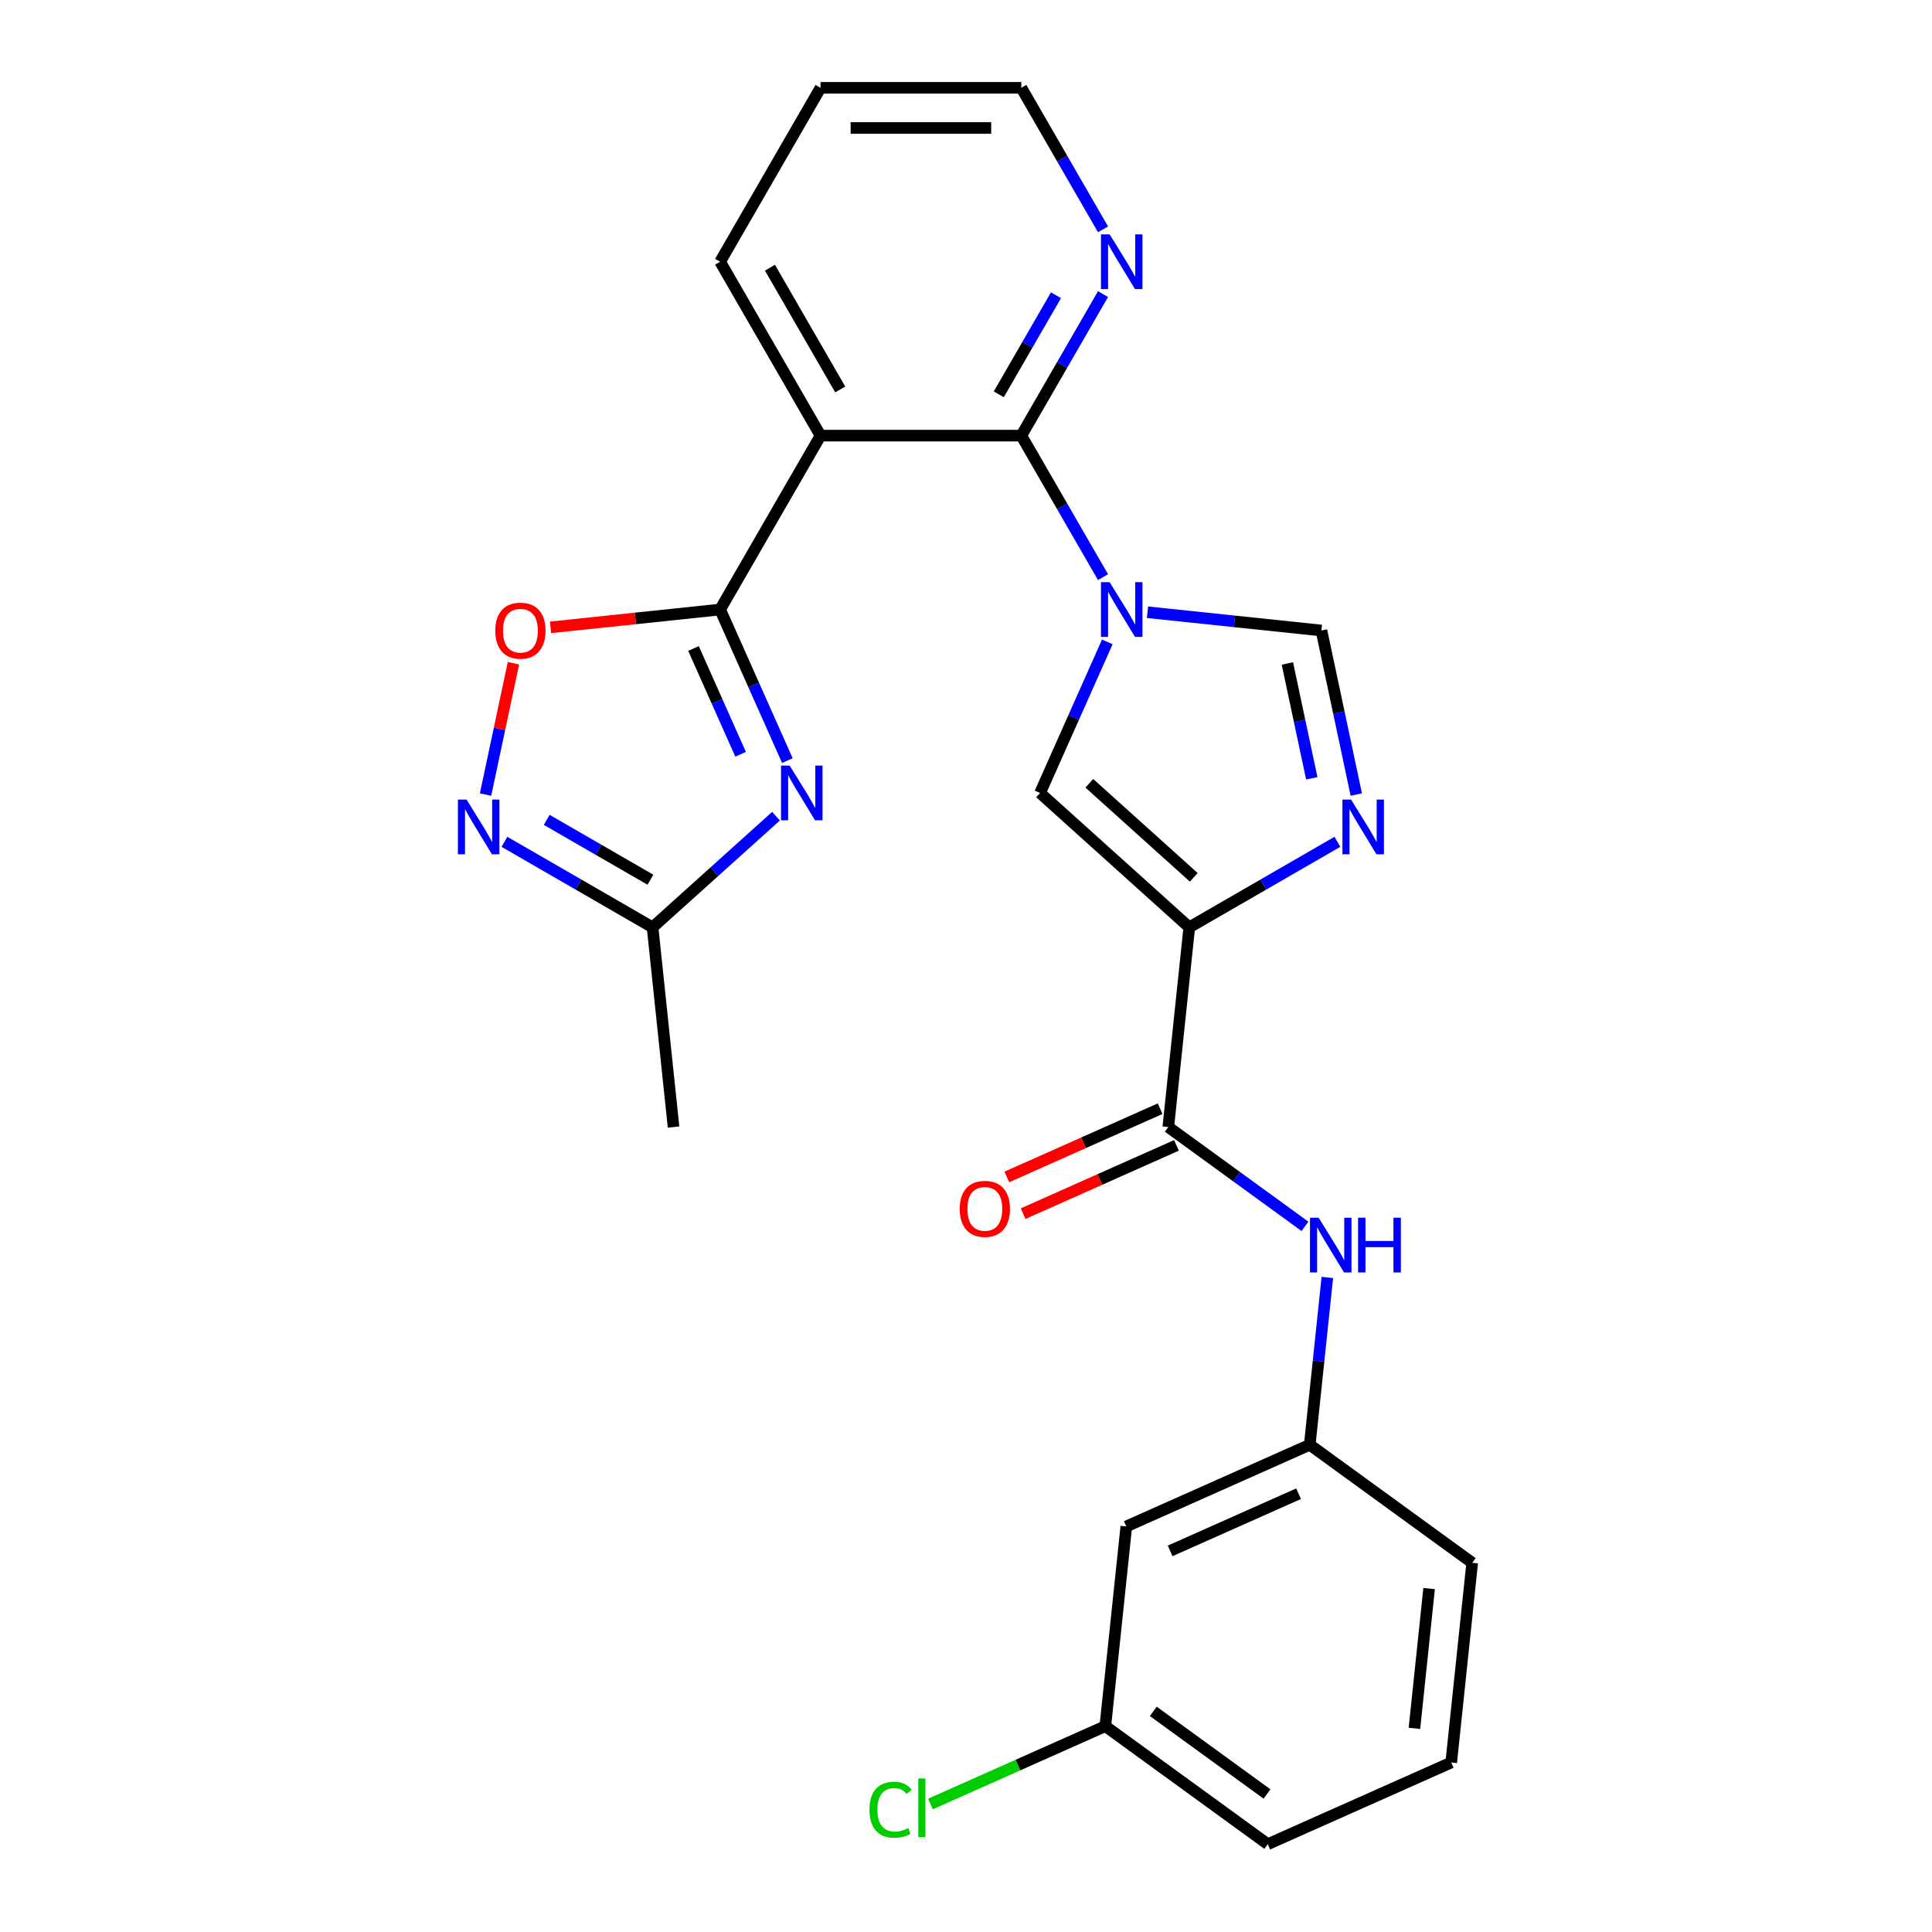 <?xml version='1.0' encoding='iso-8859-1'?>
<svg version='1.1' baseProfile='full'
              xmlns='http://www.w3.org/2000/svg'
                      xmlns:rdkit='http://www.rdkit.org/xml'
                      xmlns:xlink='http://www.w3.org/1999/xlink'
                  xml:space='preserve'
width='1000px' height='1000px' viewBox='0 0 1000 1000'>
<!-- END OF HEADER -->
<rect style='opacity:1.0;fill:#FFFFFF;stroke:none' width='1000' height='1000' x='0' y='0'> </rect>
<path class='bond-3' d='M 570.926,298.73 L 549.78,262.104' style='fill:none;fill-rule:evenodd;stroke:#0000FF;stroke-width:6px;stroke-linecap:butt;stroke-linejoin:miter;stroke-opacity:1' />
<path class='bond-3' d='M 549.78,262.104 L 528.634,225.477' style='fill:none;fill-rule:evenodd;stroke:#000000;stroke-width:6px;stroke-linecap:butt;stroke-linejoin:miter;stroke-opacity:1' />
<path class='bond-6' d='M 573.141,332.247 L 555.734,371.343' style='fill:none;fill-rule:evenodd;stroke:#0000FF;stroke-width:6px;stroke-linecap:butt;stroke-linejoin:miter;stroke-opacity:1' />
<path class='bond-6' d='M 555.734,371.343 L 538.327,410.439' style='fill:none;fill-rule:evenodd;stroke:#000000;stroke-width:6px;stroke-linecap:butt;stroke-linejoin:miter;stroke-opacity:1' />
<path class='bond-8' d='M 593.94,316.891 L 638.954,321.622' style='fill:none;fill-rule:evenodd;stroke:#0000FF;stroke-width:6px;stroke-linecap:butt;stroke-linejoin:miter;stroke-opacity:1' />
<path class='bond-8' d='M 638.954,321.622 L 683.969,326.353' style='fill:none;fill-rule:evenodd;stroke:#000000;stroke-width:6px;stroke-linecap:butt;stroke-linejoin:miter;stroke-opacity:1' />
<path class='bond-0' d='M 615.567,479.986 L 538.327,410.439' style='fill:none;fill-rule:evenodd;stroke:#000000;stroke-width:6px;stroke-linecap:butt;stroke-linejoin:miter;stroke-opacity:1' />
<path class='bond-0' d='M 617.89,454.106 L 563.823,405.423' style='fill:none;fill-rule:evenodd;stroke:#000000;stroke-width:6px;stroke-linecap:butt;stroke-linejoin:miter;stroke-opacity:1' />
<path class='bond-7' d='M 615.567,479.986 L 604.703,583.353' style='fill:none;fill-rule:evenodd;stroke:#000000;stroke-width:6px;stroke-linecap:butt;stroke-linejoin:miter;stroke-opacity:1' />
<path class='bond-26' d='M 615.567,479.986 L 653.903,457.852' style='fill:none;fill-rule:evenodd;stroke:#000000;stroke-width:6px;stroke-linecap:butt;stroke-linejoin:miter;stroke-opacity:1' />
<path class='bond-26' d='M 653.903,457.852 L 692.24,435.719' style='fill:none;fill-rule:evenodd;stroke:#0000FF;stroke-width:6px;stroke-linecap:butt;stroke-linejoin:miter;stroke-opacity:1' />
<path class='bond-1' d='M 372.729,315.489 L 424.698,225.477' style='fill:none;fill-rule:evenodd;stroke:#000000;stroke-width:6px;stroke-linecap:butt;stroke-linejoin:miter;stroke-opacity:1' />
<path class='bond-2' d='M 372.729,315.489 L 390.136,354.585' style='fill:none;fill-rule:evenodd;stroke:#000000;stroke-width:6px;stroke-linecap:butt;stroke-linejoin:miter;stroke-opacity:1' />
<path class='bond-2' d='M 390.136,354.585 L 407.543,393.681' style='fill:none;fill-rule:evenodd;stroke:#0000FF;stroke-width:6px;stroke-linecap:butt;stroke-linejoin:miter;stroke-opacity:1' />
<path class='bond-2' d='M 358.961,335.672 L 371.146,363.04' style='fill:none;fill-rule:evenodd;stroke:#000000;stroke-width:6px;stroke-linecap:butt;stroke-linejoin:miter;stroke-opacity:1' />
<path class='bond-2' d='M 371.146,363.04 L 383.331,390.407' style='fill:none;fill-rule:evenodd;stroke:#0000FF;stroke-width:6px;stroke-linecap:butt;stroke-linejoin:miter;stroke-opacity:1' />
<path class='bond-10' d='M 372.729,315.489 L 328.845,320.101' style='fill:none;fill-rule:evenodd;stroke:#000000;stroke-width:6px;stroke-linecap:butt;stroke-linejoin:miter;stroke-opacity:1' />
<path class='bond-10' d='M 328.845,320.101 L 284.961,324.714' style='fill:none;fill-rule:evenodd;stroke:#FF0000;stroke-width:6px;stroke-linecap:butt;stroke-linejoin:miter;stroke-opacity:1' />
<path class='bond-11' d='M 401.666,422.449 L 369.715,451.218' style='fill:none;fill-rule:evenodd;stroke:#0000FF;stroke-width:6px;stroke-linecap:butt;stroke-linejoin:miter;stroke-opacity:1' />
<path class='bond-11' d='M 369.715,451.218 L 337.764,479.986' style='fill:none;fill-rule:evenodd;stroke:#000000;stroke-width:6px;stroke-linecap:butt;stroke-linejoin:miter;stroke-opacity:1' />
<path class='bond-4' d='M 528.634,225.477 L 424.698,225.477' style='fill:none;fill-rule:evenodd;stroke:#000000;stroke-width:6px;stroke-linecap:butt;stroke-linejoin:miter;stroke-opacity:1' />
<path class='bond-13' d='M 528.634,225.477 L 549.78,188.851' style='fill:none;fill-rule:evenodd;stroke:#000000;stroke-width:6px;stroke-linecap:butt;stroke-linejoin:miter;stroke-opacity:1' />
<path class='bond-13' d='M 549.78,188.851 L 570.926,152.224' style='fill:none;fill-rule:evenodd;stroke:#0000FF;stroke-width:6px;stroke-linecap:butt;stroke-linejoin:miter;stroke-opacity:1' />
<path class='bond-13' d='M 516.975,204.096 L 531.778,178.457' style='fill:none;fill-rule:evenodd;stroke:#000000;stroke-width:6px;stroke-linecap:butt;stroke-linejoin:miter;stroke-opacity:1' />
<path class='bond-13' d='M 531.778,178.457 L 546.58,152.819' style='fill:none;fill-rule:evenodd;stroke:#0000FF;stroke-width:6px;stroke-linecap:butt;stroke-linejoin:miter;stroke-opacity:1' />
<path class='bond-18' d='M 424.698,225.477 L 372.729,135.466' style='fill:none;fill-rule:evenodd;stroke:#000000;stroke-width:6px;stroke-linecap:butt;stroke-linejoin:miter;stroke-opacity:1' />
<path class='bond-18' d='M 434.905,201.582 L 398.527,138.574' style='fill:none;fill-rule:evenodd;stroke:#000000;stroke-width:6px;stroke-linecap:butt;stroke-linejoin:miter;stroke-opacity:1' />
<path class='bond-5' d='M 702.016,411.26 L 692.992,368.806' style='fill:none;fill-rule:evenodd;stroke:#0000FF;stroke-width:6px;stroke-linecap:butt;stroke-linejoin:miter;stroke-opacity:1' />
<path class='bond-5' d='M 692.992,368.806 L 683.969,326.353' style='fill:none;fill-rule:evenodd;stroke:#000000;stroke-width:6px;stroke-linecap:butt;stroke-linejoin:miter;stroke-opacity:1' />
<path class='bond-5' d='M 678.976,402.845 L 672.659,373.128' style='fill:none;fill-rule:evenodd;stroke:#0000FF;stroke-width:6px;stroke-linecap:butt;stroke-linejoin:miter;stroke-opacity:1' />
<path class='bond-5' d='M 672.659,373.128 L 666.343,343.411' style='fill:none;fill-rule:evenodd;stroke:#000000;stroke-width:6px;stroke-linecap:butt;stroke-linejoin:miter;stroke-opacity:1' />
<path class='bond-12' d='M 604.703,583.353 L 640.076,609.053' style='fill:none;fill-rule:evenodd;stroke:#000000;stroke-width:6px;stroke-linecap:butt;stroke-linejoin:miter;stroke-opacity:1' />
<path class='bond-12' d='M 640.076,609.053 L 675.45,634.754' style='fill:none;fill-rule:evenodd;stroke:#0000FF;stroke-width:6px;stroke-linecap:butt;stroke-linejoin:miter;stroke-opacity:1' />
<path class='bond-15' d='M 600.475,573.858 L 560.799,591.523' style='fill:none;fill-rule:evenodd;stroke:#000000;stroke-width:6px;stroke-linecap:butt;stroke-linejoin:miter;stroke-opacity:1' />
<path class='bond-15' d='M 560.799,591.523 L 521.123,609.188' style='fill:none;fill-rule:evenodd;stroke:#FF0000;stroke-width:6px;stroke-linecap:butt;stroke-linejoin:miter;stroke-opacity:1' />
<path class='bond-15' d='M 608.93,592.848 L 569.254,610.513' style='fill:none;fill-rule:evenodd;stroke:#000000;stroke-width:6px;stroke-linecap:butt;stroke-linejoin:miter;stroke-opacity:1' />
<path class='bond-15' d='M 569.254,610.513 L 529.578,628.178' style='fill:none;fill-rule:evenodd;stroke:#FF0000;stroke-width:6px;stroke-linecap:butt;stroke-linejoin:miter;stroke-opacity:1' />
<path class='bond-9' d='M 251.315,411.26 L 258.54,377.271' style='fill:none;fill-rule:evenodd;stroke:#0000FF;stroke-width:6px;stroke-linecap:butt;stroke-linejoin:miter;stroke-opacity:1' />
<path class='bond-9' d='M 258.54,377.271 L 265.764,343.283' style='fill:none;fill-rule:evenodd;stroke:#FF0000;stroke-width:6px;stroke-linecap:butt;stroke-linejoin:miter;stroke-opacity:1' />
<path class='bond-28' d='M 261.091,435.719 L 299.428,457.852' style='fill:none;fill-rule:evenodd;stroke:#0000FF;stroke-width:6px;stroke-linecap:butt;stroke-linejoin:miter;stroke-opacity:1' />
<path class='bond-28' d='M 299.428,457.852 L 337.764,479.986' style='fill:none;fill-rule:evenodd;stroke:#000000;stroke-width:6px;stroke-linecap:butt;stroke-linejoin:miter;stroke-opacity:1' />
<path class='bond-28' d='M 282.986,424.357 L 309.822,439.85' style='fill:none;fill-rule:evenodd;stroke:#0000FF;stroke-width:6px;stroke-linecap:butt;stroke-linejoin:miter;stroke-opacity:1' />
<path class='bond-28' d='M 309.822,439.85 L 336.657,455.344' style='fill:none;fill-rule:evenodd;stroke:#000000;stroke-width:6px;stroke-linecap:butt;stroke-linejoin:miter;stroke-opacity:1' />
<path class='bond-20' d='M 337.764,479.986 L 348.629,583.353' style='fill:none;fill-rule:evenodd;stroke:#000000;stroke-width:6px;stroke-linecap:butt;stroke-linejoin:miter;stroke-opacity:1' />
<path class='bond-14' d='M 687.027,661.203 L 682.476,704.508' style='fill:none;fill-rule:evenodd;stroke:#0000FF;stroke-width:6px;stroke-linecap:butt;stroke-linejoin:miter;stroke-opacity:1' />
<path class='bond-14' d='M 682.476,704.508 L 677.924,747.812' style='fill:none;fill-rule:evenodd;stroke:#000000;stroke-width:6px;stroke-linecap:butt;stroke-linejoin:miter;stroke-opacity:1' />
<path class='bond-22' d='M 570.926,118.708 L 549.78,82.081' style='fill:none;fill-rule:evenodd;stroke:#0000FF;stroke-width:6px;stroke-linecap:butt;stroke-linejoin:miter;stroke-opacity:1' />
<path class='bond-22' d='M 549.78,82.081 L 528.634,45.455' style='fill:none;fill-rule:evenodd;stroke:#000000;stroke-width:6px;stroke-linecap:butt;stroke-linejoin:miter;stroke-opacity:1' />
<path class='bond-16' d='M 677.924,747.812 L 582.974,790.086' style='fill:none;fill-rule:evenodd;stroke:#000000;stroke-width:6px;stroke-linecap:butt;stroke-linejoin:miter;stroke-opacity:1' />
<path class='bond-16' d='M 672.137,773.143 L 605.671,802.735' style='fill:none;fill-rule:evenodd;stroke:#000000;stroke-width:6px;stroke-linecap:butt;stroke-linejoin:miter;stroke-opacity:1' />
<path class='bond-23' d='M 677.924,747.812 L 762.011,808.904' style='fill:none;fill-rule:evenodd;stroke:#000000;stroke-width:6px;stroke-linecap:butt;stroke-linejoin:miter;stroke-opacity:1' />
<path class='bond-17' d='M 582.974,790.086 L 572.11,893.453' style='fill:none;fill-rule:evenodd;stroke:#000000;stroke-width:6px;stroke-linecap:butt;stroke-linejoin:miter;stroke-opacity:1' />
<path class='bond-19' d='M 572.11,893.453 L 526.854,913.603' style='fill:none;fill-rule:evenodd;stroke:#000000;stroke-width:6px;stroke-linecap:butt;stroke-linejoin:miter;stroke-opacity:1' />
<path class='bond-19' d='M 526.854,913.603 L 481.598,933.752' style='fill:none;fill-rule:evenodd;stroke:#00CC00;stroke-width:6px;stroke-linecap:butt;stroke-linejoin:miter;stroke-opacity:1' />
<path class='bond-29' d='M 572.11,893.453 L 656.196,954.545' style='fill:none;fill-rule:evenodd;stroke:#000000;stroke-width:6px;stroke-linecap:butt;stroke-linejoin:miter;stroke-opacity:1' />
<path class='bond-29' d='M 596.941,885.8 L 655.801,928.564' style='fill:none;fill-rule:evenodd;stroke:#000000;stroke-width:6px;stroke-linecap:butt;stroke-linejoin:miter;stroke-opacity:1' />
<path class='bond-27' d='M 372.729,135.466 L 424.698,45.455' style='fill:none;fill-rule:evenodd;stroke:#000000;stroke-width:6px;stroke-linecap:butt;stroke-linejoin:miter;stroke-opacity:1' />
<path class='bond-21' d='M 751.146,912.271 L 762.011,808.904' style='fill:none;fill-rule:evenodd;stroke:#000000;stroke-width:6px;stroke-linecap:butt;stroke-linejoin:miter;stroke-opacity:1' />
<path class='bond-21' d='M 732.103,894.593 L 739.708,822.236' style='fill:none;fill-rule:evenodd;stroke:#000000;stroke-width:6px;stroke-linecap:butt;stroke-linejoin:miter;stroke-opacity:1' />
<path class='bond-24' d='M 751.146,912.271 L 656.196,954.545' style='fill:none;fill-rule:evenodd;stroke:#000000;stroke-width:6px;stroke-linecap:butt;stroke-linejoin:miter;stroke-opacity:1' />
<path class='bond-25' d='M 528.634,45.455 L 424.698,45.455' style='fill:none;fill-rule:evenodd;stroke:#000000;stroke-width:6px;stroke-linecap:butt;stroke-linejoin:miter;stroke-opacity:1' />
<path class='bond-25' d='M 513.043,66.242 L 440.288,66.242' style='fill:none;fill-rule:evenodd;stroke:#000000;stroke-width:6px;stroke-linecap:butt;stroke-linejoin:miter;stroke-opacity:1' />
<path  class='atom-0' d='M 574.342 301.329
L 583.622 316.329
Q 584.542 317.809, 586.022 320.489
Q 587.502 323.169, 587.582 323.329
L 587.582 301.329
L 591.342 301.329
L 591.342 329.649
L 587.462 329.649
L 577.502 313.249
Q 576.342 311.329, 575.102 309.129
Q 573.902 306.929, 573.542 306.249
L 573.542 329.649
L 569.862 329.649
L 569.862 301.329
L 574.342 301.329
' fill='#0000FF'/>
<path  class='atom-3' d='M 408.744 396.279
L 418.024 411.279
Q 418.944 412.759, 420.424 415.439
Q 421.904 418.119, 421.984 418.279
L 421.984 396.279
L 425.744 396.279
L 425.744 424.599
L 421.864 424.599
L 411.904 408.199
Q 410.744 406.279, 409.504 404.079
Q 408.304 401.879, 407.944 401.199
L 407.944 424.599
L 404.264 424.599
L 404.264 396.279
L 408.744 396.279
' fill='#0000FF'/>
<path  class='atom-6' d='M 699.318 413.858
L 708.598 428.858
Q 709.518 430.338, 710.998 433.018
Q 712.478 435.698, 712.558 435.858
L 712.558 413.858
L 716.318 413.858
L 716.318 442.178
L 712.438 442.178
L 702.478 425.778
Q 701.318 423.858, 700.078 421.658
Q 698.878 419.458, 698.518 418.778
L 698.518 442.178
L 694.838 442.178
L 694.838 413.858
L 699.318 413.858
' fill='#0000FF'/>
<path  class='atom-10' d='M 241.493 413.858
L 250.773 428.858
Q 251.693 430.338, 253.173 433.018
Q 254.653 435.698, 254.733 435.858
L 254.733 413.858
L 258.493 413.858
L 258.493 442.178
L 254.613 442.178
L 244.653 425.778
Q 243.493 423.858, 242.253 421.658
Q 241.053 419.458, 240.693 418.778
L 240.693 442.178
L 237.013 442.178
L 237.013 413.858
L 241.493 413.858
' fill='#0000FF'/>
<path  class='atom-11' d='M 256.363 326.433
Q 256.363 319.633, 259.723 315.833
Q 263.083 312.033, 269.363 312.033
Q 275.643 312.033, 279.003 315.833
Q 282.363 319.633, 282.363 326.433
Q 282.363 333.313, 278.963 337.233
Q 275.563 341.113, 269.363 341.113
Q 263.123 341.113, 259.723 337.233
Q 256.363 333.353, 256.363 326.433
M 269.363 337.913
Q 273.683 337.913, 276.003 335.033
Q 278.363 332.113, 278.363 326.433
Q 278.363 320.873, 276.003 318.073
Q 273.683 315.233, 269.363 315.233
Q 265.043 315.233, 262.683 318.033
Q 260.363 320.833, 260.363 326.433
Q 260.363 332.153, 262.683 335.033
Q 265.043 337.913, 269.363 337.913
' fill='#FF0000'/>
<path  class='atom-13' d='M 682.529 630.285
L 691.809 645.285
Q 692.729 646.765, 694.209 649.445
Q 695.689 652.125, 695.769 652.285
L 695.769 630.285
L 699.529 630.285
L 699.529 658.605
L 695.649 658.605
L 685.689 642.205
Q 684.529 640.285, 683.289 638.085
Q 682.089 635.885, 681.729 635.205
L 681.729 658.605
L 678.049 658.605
L 678.049 630.285
L 682.529 630.285
' fill='#0000FF'/>
<path  class='atom-13' d='M 702.929 630.285
L 706.769 630.285
L 706.769 642.325
L 721.249 642.325
L 721.249 630.285
L 725.089 630.285
L 725.089 658.605
L 721.249 658.605
L 721.249 645.525
L 706.769 645.525
L 706.769 658.605
L 702.929 658.605
L 702.929 630.285
' fill='#0000FF'/>
<path  class='atom-14' d='M 574.342 121.306
L 583.622 136.306
Q 584.542 137.786, 586.022 140.466
Q 587.502 143.146, 587.582 143.306
L 587.582 121.306
L 591.342 121.306
L 591.342 149.626
L 587.462 149.626
L 577.502 133.226
Q 576.342 131.306, 575.102 129.106
Q 573.902 126.906, 573.542 126.226
L 573.542 149.626
L 569.862 149.626
L 569.862 121.306
L 574.342 121.306
' fill='#0000FF'/>
<path  class='atom-16' d='M 496.752 625.707
Q 496.752 618.907, 500.112 615.107
Q 503.472 611.307, 509.752 611.307
Q 516.032 611.307, 519.392 615.107
Q 522.752 618.907, 522.752 625.707
Q 522.752 632.587, 519.352 636.507
Q 515.952 640.387, 509.752 640.387
Q 503.512 640.387, 500.112 636.507
Q 496.752 632.627, 496.752 625.707
M 509.752 637.187
Q 514.072 637.187, 516.392 634.307
Q 518.752 631.387, 518.752 625.707
Q 518.752 620.147, 516.392 617.347
Q 514.072 614.507, 509.752 614.507
Q 505.432 614.507, 503.072 617.307
Q 500.752 620.107, 500.752 625.707
Q 500.752 631.427, 503.072 634.307
Q 505.432 637.187, 509.752 637.187
' fill='#FF0000'/>
<path  class='atom-20' d='M 450.039 936.708
Q 450.039 929.668, 453.319 925.988
Q 456.639 922.268, 462.919 922.268
Q 468.759 922.268, 471.879 926.388
L 469.239 928.548
Q 466.959 925.548, 462.919 925.548
Q 458.639 925.548, 456.359 928.428
Q 454.119 931.268, 454.119 936.708
Q 454.119 942.308, 456.439 945.188
Q 458.799 948.068, 463.359 948.068
Q 466.479 948.068, 470.119 946.188
L 471.239 949.188
Q 469.759 950.148, 467.519 950.708
Q 465.279 951.268, 462.799 951.268
Q 456.639 951.268, 453.319 947.508
Q 450.039 943.748, 450.039 936.708
' fill='#00CC00'/>
<path  class='atom-20' d='M 475.319 920.548
L 478.999 920.548
L 478.999 950.908
L 475.319 950.908
L 475.319 920.548
' fill='#00CC00'/>
</svg>
